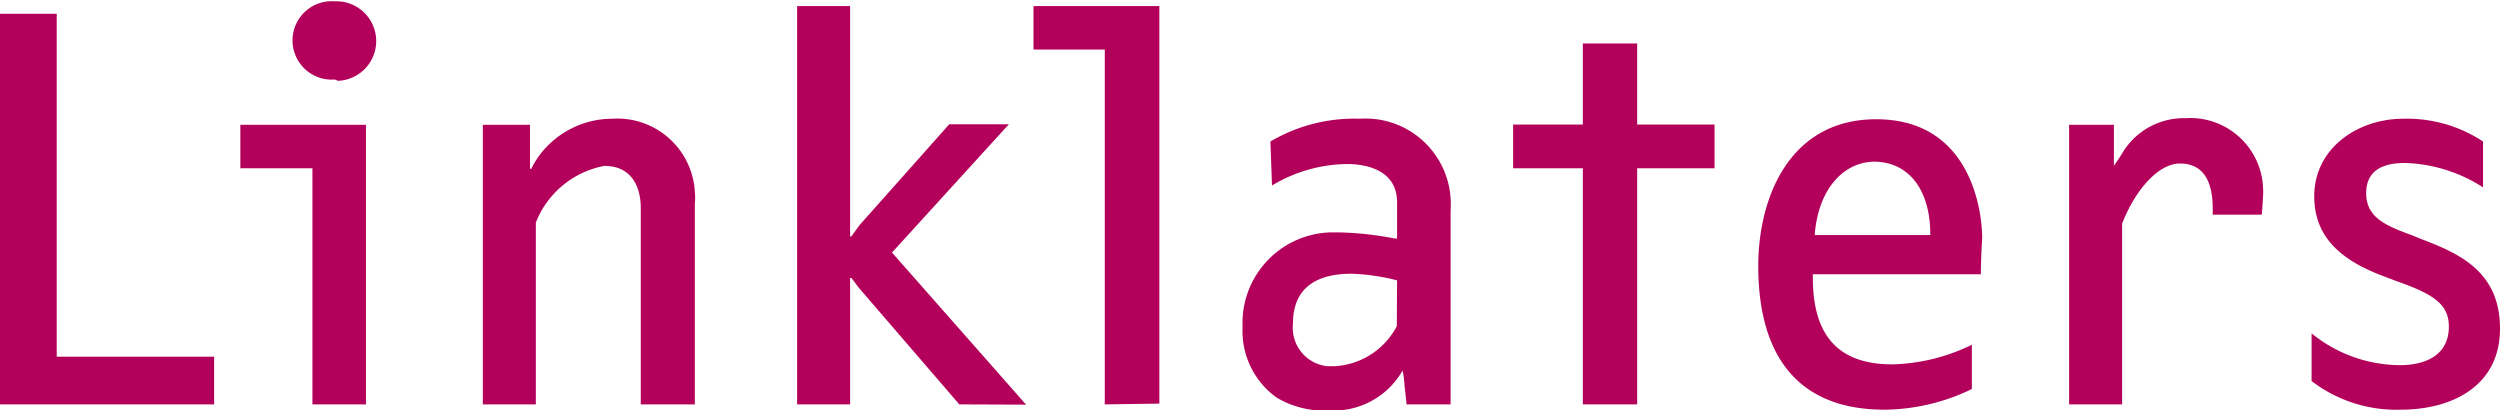 <svg xmlns="http://www.w3.org/2000/svg" viewBox="0 0 94.34 15.49"><defs><style>.cls-1{fill:#b3005a;}</style></defs><g id="Layer_2" data-name="Layer 2"><g id="Layer_1-2" data-name="Layer 1"><path id="Path_835" data-name="Path 835" class="cls-1" d="M0,15.26V.52H2.14V13.46H8.08v1.8Z"/><path id="Path_836" data-name="Path 836" class="cls-1" d="M11.79,15.26V6.35H9.07V4.71h4.74V15.26ZM12.64,3a1.48,1.48,0,1,1,0-2.95h0a1.48,1.48,0,0,1,.11,3Z"/><path id="Path_837" data-name="Path 837" class="cls-1" d="M24.18,15.26V7.86c0-1-.49-1.6-1.37-1.6A3.46,3.46,0,0,0,20.22,8.4v6.86h-2V4.71H20L20,6.37h.05a3,3,0,0,1,.33-.54,3.44,3.44,0,0,1,2.73-1.35,2.93,2.93,0,0,1,3.11,2.75,2.46,2.46,0,0,1,0,.47v7.56Z"/><path id="Path_838" data-name="Path 838" class="cls-1" d="M36.2,15.26l-3.8-4.41-.27-.36h-.05v4.77h-2V.23h2V8.92l.05,0s.2-.29.31-.43l3.38-3.8h2.25L33.66,9.53l5.06,5.74Z"/><path id="Path_839" data-name="Path 839" class="cls-1" d="M41.69,15.26V1.87H39V.23h4.75v15Z"/><path id="Path_840" data-name="Path 840" class="cls-1" d="M53.08,15.26,53,14.54c0-.2-.07-.56-.07-.56h0a3,3,0,0,1-2.77,1.51A3.51,3.51,0,0,1,48.17,15a3.09,3.09,0,0,1-1.28-2.66A3.42,3.42,0,0,1,50.2,8.77h.34A12.3,12.3,0,0,1,52.63,9l.09,0V7.63c0-1.12-1-1.44-1.89-1.44A5.6,5.6,0,0,0,48,7l-.06-1.66a6.24,6.24,0,0,1,3.37-.86,3.22,3.22,0,0,1,3.43,3,4,4,0,0,1,0,.49v7.29Zm-.36-4.68A7.85,7.85,0,0,0,51,10.33c-1.26,0-2.21.48-2.21,1.89a1.46,1.46,0,0,0,1.3,1.6h.26a2.83,2.83,0,0,0,2.36-1.51l0,0Z"/><path id="Path_841" data-name="Path 841" class="cls-1" d="M61.78,6.35v8.91H59.73V6.35H57.1V4.7h2.63V1.64h2.05V4.7H64.7V6.35Z"/><path id="Path_842" data-name="Path 842" class="cls-1" d="M74.75,10.35H68.41v.14c0,2.07.87,3.26,3,3.26a7.23,7.23,0,0,0,3-.74v1.67a7.68,7.68,0,0,1-3.29.78c-3.47,0-4.77-2.27-4.77-5.42,0-2.57,1.17-5.54,4.45-5.54,3.54,0,4,3.4,4,4.5C74.77,9.43,74.75,10.06,74.75,10.35Zm-4-4.25c-1.15,0-2.14,1-2.27,2.77h4.36V8.69C72.79,7.11,72,6.1,70.7,6.1Z"/><path id="Path_843" data-name="Path 843" class="cls-1" d="M85.35,8.1H83.5V7.88c0-1.15-.43-1.71-1.24-1.71s-1.69,1-2.18,2.27v6.82h-2V4.71h1.69l0,1.55h0s.22-.32.31-.47a2.7,2.7,0,0,1,2.39-1.33A2.75,2.75,0,0,1,85.4,7.11a2.18,2.18,0,0,1,0,.25C85.39,7.61,85.37,7.86,85.35,8.1Z"/><path id="Path_844" data-name="Path 844" class="cls-1" d="M90.6,15.46a5.27,5.27,0,0,1-3.37-1.08l0-1.8a5.33,5.33,0,0,0,3.33,1.2c1,0,1.85-.4,1.85-1.45,0-.85-.57-1.23-2-1.73l-.34-.13c-1.3-.48-2.74-1.24-2.74-3.06s1.64-2.93,3.37-2.93a5.21,5.21,0,0,1,3,.86l0,1.73a5.73,5.73,0,0,0-2.95-.92c-.77,0-1.46.24-1.46,1.14S90,8.51,91,8.87l.34.14c1.42.54,3,1.21,3,3.39S92.51,15.46,90.6,15.46Z"/></g></g></svg>